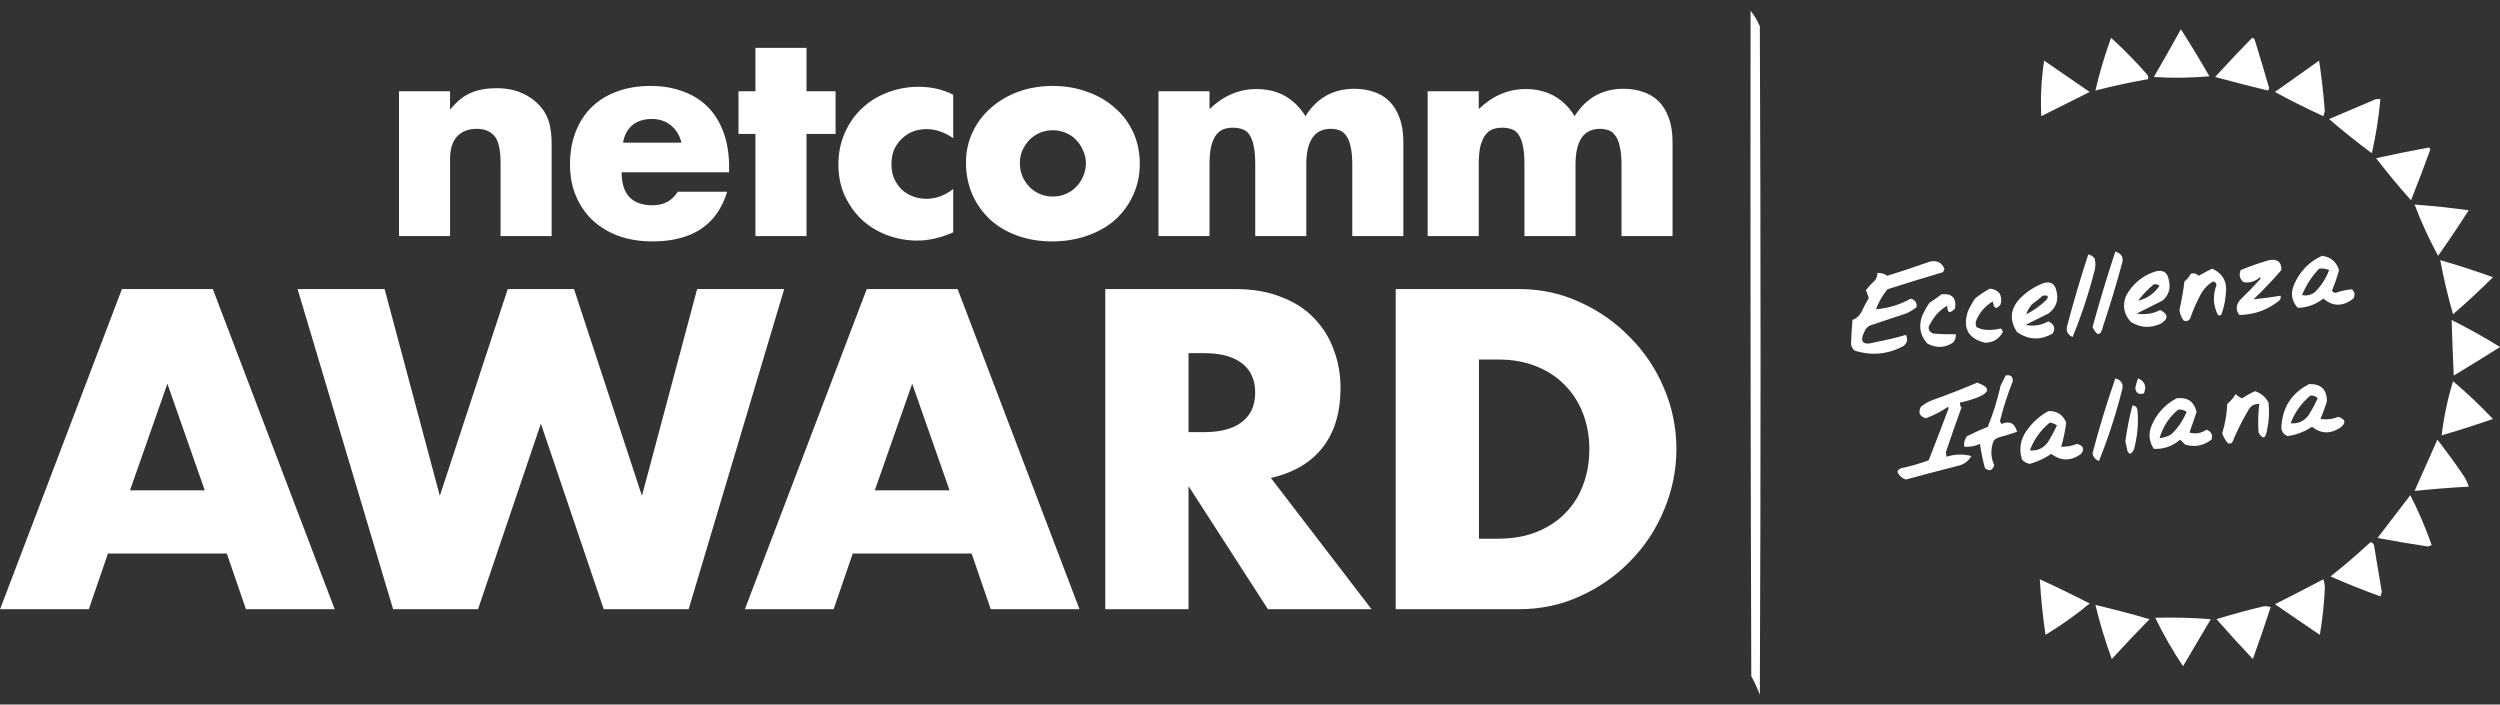 <svg width="220" height="62" viewBox="0 0 220 62" fill="none" xmlns="http://www.w3.org/2000/svg">
<rect x="0" y="0" width="220" height="62" fill="#333333" stroke="none"/>
<path fill-rule="evenodd" clip-rule="evenodd" d="M154.866 2.324C154.654 1.815 154.382 1.355 154.05 0.944C154.029 20.464 154.05 39.983 154.113 59.503C154.398 60.031 154.649 60.575 154.866 61.133C154.95 41.53 154.95 21.927 154.866 2.324ZM191.919 2.575C192.783 3.926 193.619 5.305 194.427 6.713C192.798 6.859 191.168 6.88 189.536 6.776C190.348 5.383 191.143 3.982 191.919 2.575ZM185.775 3.327C186.902 4.35 187.968 5.437 188.972 6.587C189.032 6.706 189.054 6.831 189.035 6.963C187.476 7.238 185.929 7.572 184.395 7.966C184.753 6.418 185.212 4.871 185.775 3.327ZM198.44 3.578C198.408 3.426 198.325 3.342 198.189 3.327C197.082 4.455 195.996 5.604 194.929 6.775C196.468 7.192 198.016 7.589 199.568 7.966C199.589 7.935 199.61 7.904 199.631 7.872L199.634 7.868C199.654 7.838 199.674 7.808 199.693 7.778C199.288 6.374 198.87 4.974 198.44 3.578ZM179.881 5.334C181.216 6.252 182.552 7.171 183.894 8.092L182.004 9.037C181.214 9.432 180.423 9.828 179.631 10.224C179.555 8.584 179.638 6.954 179.881 5.334ZM204.584 9.785C204.467 8.277 204.3 6.793 204.082 5.334C202.788 6.25 201.493 7.17 200.195 8.092C201.589 8.85 203.011 9.561 204.458 10.224C204.479 10.151 204.5 10.077 204.521 10.004L204.524 9.994C204.544 9.925 204.564 9.855 204.584 9.785ZM209.098 8.719H209.474C209.329 10.327 209.078 11.915 208.722 13.484C207.431 12.528 206.177 11.525 204.96 10.475C206.35 9.887 207.73 9.301 209.098 8.719ZM213.863 13.17C213.854 13.074 213.813 13.012 213.737 12.982C212.193 13.268 210.645 13.581 209.098 13.923C210.075 15.192 211.099 16.425 212.17 17.622C212.758 16.152 213.322 14.668 213.863 13.17ZM212.483 17.998C214.076 18.121 215.665 18.288 217.248 18.5C216.381 19.859 215.482 21.197 214.552 22.512C213.757 21.049 213.068 19.544 212.483 17.998ZM186.715 23.265C186.913 22.681 186.725 22.305 186.151 22.136C185.425 24.331 184.755 26.546 184.145 28.782C184.552 29.636 184.866 29.594 185.085 28.657C185.68 26.874 186.222 25.077 186.715 23.265ZM183.768 22.387C184.003 22.432 184.191 22.557 184.333 22.763C184.417 23.098 184.417 23.432 184.333 23.766C183.822 25.778 183.174 27.743 182.389 29.66C181.909 29.438 181.762 29.061 181.95 28.531C182.498 26.463 183.104 24.416 183.768 22.387ZM205.838 23.767C205.597 23.024 205.096 22.606 204.333 22.513C203.211 23.029 202.396 23.865 201.888 25.02C201.548 25.793 201.652 26.482 202.201 27.09C203.035 27.071 203.788 26.799 204.459 26.274C205.292 26.992 206.17 26.992 207.092 26.274C207.269 25.967 207.227 25.696 206.966 25.459C206.482 25.5 206.002 25.604 205.524 25.773C205.391 25.756 205.287 25.694 205.211 25.585C205.457 24.993 205.666 24.387 205.838 23.767ZM204.96 23.767C204.679 23.644 204.386 23.602 204.082 23.641C203.44 24.319 202.939 25.092 202.578 25.961C202.989 26.054 203.365 25.97 203.706 25.71C204.264 25.158 204.683 24.51 204.96 23.767ZM199.693 22.889C200.425 22.766 200.78 23.058 200.759 23.767C199.99 24.662 199.175 25.518 198.314 26.337C199.106 26.263 199.901 26.158 200.696 26.024C200.715 26.156 200.694 26.281 200.634 26.4C199.602 27.259 198.41 27.698 197.06 27.717C196.736 27.271 196.756 26.833 197.123 26.4C197.752 25.792 198.358 25.165 198.941 24.519C198.93 24.498 198.92 24.478 198.91 24.457L198.909 24.456L198.897 24.431L198.878 24.394C198.466 24.768 197.984 24.914 197.436 24.833C197.089 24.534 197.005 24.179 197.185 23.767C198.018 23.42 198.853 23.127 199.693 22.889ZM219.38 24.394C217.85 23.842 216.304 23.34 214.741 22.889C215.039 24.499 215.415 26.087 215.869 27.654C217.08 26.61 218.25 25.523 219.38 24.394ZM169.85 23.014C170.452 22.897 170.869 23.106 171.104 23.641C171.09 23.759 171.049 23.864 170.978 23.955C169.344 24.436 167.714 24.938 166.088 25.459C165.66 25.989 165.326 26.574 165.085 27.215C166.171 27.126 167.195 26.812 168.157 26.274C168.537 26.401 168.704 26.651 168.659 27.027C168.376 27.262 168.063 27.45 167.718 27.591L164.709 28.594C164.459 28.666 164.271 28.812 164.144 29.033C163.576 30.096 163.89 30.452 165.085 30.099C165.994 29.928 166.872 29.719 167.718 29.472C167.921 29.874 167.838 30.208 167.467 30.475C166.088 31.194 164.666 31.32 163.204 30.851C163.03 30.704 162.924 30.516 162.89 30.287C162.917 29.563 162.959 28.852 163.016 28.155C163.341 28.035 163.591 27.826 163.768 27.528C163.983 27.079 164.212 26.641 164.458 26.212C164.365 25.988 164.281 25.758 164.207 25.522C164.455 25.21 164.727 24.918 165.022 24.644C165.149 24.453 165.211 24.244 165.21 24.017C165.535 24.004 165.827 24.088 166.088 24.268C167.366 23.87 168.62 23.452 169.85 23.014ZM195.869 25.898C196.027 24.834 195.629 24.082 194.678 23.641C194.28 23.829 193.883 24.038 193.486 24.268C193.288 24.076 193.058 24.013 192.797 24.08C192.656 24.346 192.468 24.576 192.233 24.769C192.126 25.612 191.98 26.448 191.794 27.277C191.831 27.625 191.957 27.939 192.17 28.218C192.404 28.307 192.592 28.244 192.734 28.029C193 27.248 193.333 26.495 193.737 25.772C193.989 25.353 194.324 25.019 194.74 24.769C194.928 24.79 195.033 24.895 195.054 25.083C194.708 25.99 194.749 26.868 195.179 27.716C195.298 27.793 195.402 27.773 195.493 27.653C195.697 27.085 195.823 26.5 195.869 25.898ZM189.662 23.892C190.35 23.709 190.748 23.96 190.853 24.644C191.043 25.37 190.854 25.976 190.289 26.462L188.032 27.591C188.758 27.721 189.448 27.617 190.101 27.278C190.817 27.65 190.838 28.047 190.164 28.469C189.263 28.902 188.385 28.86 187.53 28.343C186.9 27.668 186.753 26.895 187.091 26.024C187.681 24.969 188.537 24.259 189.662 23.892ZM189.537 25.02C189.722 24.988 189.889 25.029 190.038 25.146C189.567 25.839 188.94 26.278 188.157 26.462C188.559 25.916 189.017 25.435 189.537 25.02ZM180.947 25.522C180.808 24.964 180.453 24.755 179.881 24.895C179.08 25.191 178.369 25.651 177.75 26.274C176.896 27.198 176.813 28.18 177.499 29.221C178.509 29.926 179.554 29.968 180.634 29.346C180.906 28.9 180.78 28.544 180.257 28.281C179.628 28.624 178.958 28.728 178.251 28.594C178.585 28.427 178.92 28.26 179.255 28.092L179.639 27.9L180.257 27.591C180.961 27.067 181.192 26.378 180.947 25.522ZM180.069 26.4C180.324 26.07 180.22 25.945 179.756 26.024C179.466 26.291 179.153 26.542 178.815 26.776C178.575 27.051 178.408 27.343 178.314 27.654C178.965 27.328 179.55 26.91 180.069 26.4ZM175.116 25.396C175.925 25.508 176.239 25.968 176.057 26.775C175.683 27.269 175.454 27.185 175.367 26.525C174.714 26.911 174.232 27.455 173.925 28.155C173.841 28.364 173.841 28.573 173.925 28.782C174.293 28.974 174.689 29.058 175.116 29.032C175.441 29.029 175.755 28.987 176.057 28.907C176.166 28.983 176.229 29.088 176.245 29.221C175.914 29.836 175.392 30.149 174.677 30.161C173.198 29.794 172.696 28.874 173.173 27.402C173.35 27.006 173.559 26.63 173.8 26.274C174.215 25.932 174.654 25.639 175.116 25.396ZM172.044 27.152C172.181 26.223 171.785 25.805 170.853 25.898C170.517 26.161 170.162 26.412 169.787 26.65C169.546 27.006 169.337 27.382 169.16 27.779C168.815 28.69 168.962 29.505 169.599 30.224C170.363 30.652 171.115 30.631 171.856 30.161C172.056 29.951 172.138 29.701 172.107 29.409C171.437 29.43 170.768 29.409 170.101 29.346C169.666 29.129 169.603 28.815 169.913 28.406C170.252 27.768 170.733 27.267 171.355 26.901C171.356 27.547 171.587 27.631 172.044 27.152ZM215.744 28.156C217.198 28.883 218.62 29.677 220.007 30.538C218.664 31.388 217.305 32.224 215.932 33.046C215.853 31.416 215.79 29.786 215.744 28.156ZM177.123 33.547C177.135 33.119 176.926 32.952 176.496 33.046L176.353 33.331L176.342 33.352L176.332 33.373C176.241 33.554 176.149 33.737 176.057 33.923C175.777 35.167 175.401 36.38 174.928 37.56C174.32 37.805 173.713 38.077 173.11 38.375C172.887 38.642 172.803 38.956 172.859 39.315C173.341 39.348 173.801 39.264 174.239 39.064C174.335 39.786 174.482 40.496 174.677 41.196C175.049 41.504 175.321 41.42 175.492 40.945C175.18 40.246 175.16 39.536 175.43 38.814C175.543 38.663 175.689 38.559 175.869 38.5C176.418 38.352 176.961 38.185 177.499 37.999C177.311 37.236 176.852 37.006 176.119 37.309L176.089 37.247L176.057 37.184L176.056 37.183L176.056 37.182L176.056 37.181C176.035 37.14 176.014 37.099 175.994 37.058C176.294 35.859 176.67 34.689 177.123 33.547ZM186.151 33.296C186.725 33.465 186.913 33.841 186.715 34.425C186.181 36.523 185.512 38.571 184.709 40.569C184.389 40.447 184.201 40.217 184.145 39.879C184.727 37.658 185.395 35.464 186.151 33.296ZM188.659 34.613C188.917 34.003 188.75 33.564 188.157 33.296C188.038 33.576 187.955 33.869 187.906 34.174C187.982 34.609 188.232 34.755 188.659 34.613ZM215.869 33.547C217.094 34.583 218.264 35.691 219.38 36.87C217.893 37.386 216.388 37.867 214.866 38.312C215.053 36.708 215.388 35.119 215.869 33.547ZM173.988 34.989C175.155 34.521 175.155 34.083 173.988 33.672C172.679 34.231 171.341 34.754 169.975 35.24C169.63 35.38 169.317 35.569 169.035 35.804C168.778 36.308 168.924 36.642 169.474 36.807C170.166 36.553 170.813 36.219 171.417 35.804L171.432 35.833L171.449 35.867L171.466 35.902L171.48 35.929C170.904 37.468 170.32 38.993 169.724 40.506C168.947 40.794 168.153 41.024 167.342 41.196C167.165 41.242 167.04 41.346 166.966 41.509C167.116 41.847 167.367 42.077 167.718 42.199C169.229 41.788 170.734 41.391 172.232 41.008C172.788 40.898 173.205 40.606 173.486 40.13C172.731 39.942 172 39.962 171.292 40.193C171.281 40.13 171.271 40.068 171.261 40.005L171.261 40.005C171.25 39.942 171.24 39.879 171.229 39.816C171.672 38.492 172.132 37.176 172.609 35.867C172.503 35.74 172.462 35.593 172.483 35.428C172.993 35.32 173.495 35.174 173.988 34.989ZM203.204 33.798C204.244 33.772 204.767 34.273 204.772 35.303C204.607 35.837 204.419 36.359 204.207 36.87C204.745 36.949 205.267 36.886 205.775 36.682C206.412 36.897 206.475 37.21 205.963 37.623C205.085 38.208 204.25 38.187 203.455 37.56C202.796 37.995 202.085 38.267 201.323 38.375C200.997 38.258 200.809 38.028 200.759 37.685C200.813 35.904 201.628 34.608 203.204 33.798ZM203.33 34.801C203.578 34.787 203.787 34.87 203.957 35.052C203.717 35.574 203.445 36.075 203.142 36.557C202.74 37.082 202.217 37.312 201.574 37.246C201.948 36.268 202.533 35.453 203.33 34.801ZM199.631 35.427C199.36 34.925 198.963 34.59 198.44 34.424C198.055 34.596 197.679 34.805 197.311 35.051C197.09 34.972 196.902 34.847 196.747 34.675C196.543 35.005 196.292 35.297 195.995 35.553C195.963 36.415 195.816 37.272 195.556 38.123C195.657 38.453 195.825 38.745 196.057 39.001C196.189 39.063 196.314 39.042 196.433 38.938C196.85 37.939 197.33 36.978 197.875 36.054C198.091 35.691 198.405 35.524 198.816 35.553C198.714 36.387 198.694 37.223 198.753 38.061C199.129 38.704 199.38 38.62 199.506 37.81C199.676 37.022 199.717 36.228 199.631 35.427ZM191.543 35.051C192.483 34.926 193.069 35.323 193.298 36.242C193.103 36.85 192.893 37.456 192.671 38.061C193.204 38.215 193.706 38.131 194.176 37.81C194.59 37.97 194.737 38.262 194.615 38.688C193.904 39.226 193.13 39.373 192.295 39.126C192.222 39.053 192.149 38.98 192.076 38.907L191.946 38.777L191.856 38.688C191.18 39.267 190.408 39.538 189.537 39.503C189.107 38.859 189.044 38.17 189.349 37.434C189.807 36.369 190.538 35.575 191.543 35.051ZM191.668 36.054C191.95 36.014 192.201 36.077 192.421 36.242C192.107 37.014 191.648 37.683 191.041 38.249C190.725 38.417 190.391 38.521 190.038 38.562C190.332 37.555 190.876 36.719 191.668 36.054ZM188.094 36.055C188.042 35.814 187.895 35.688 187.655 35.679C187.387 36.711 187.178 37.756 187.029 38.814C187.099 39.105 187.161 39.397 187.217 39.692C187.266 39.808 187.348 39.892 187.467 39.942C187.686 39.794 187.811 39.585 187.844 39.315C188.116 38.242 188.2 37.156 188.094 36.055ZM180.257 36.18C181.01 36.149 181.533 36.484 181.825 37.183C181.74 37.9 181.594 38.61 181.386 39.315C181.863 39.326 182.323 39.243 182.765 39.064C183.336 39.207 183.461 39.5 183.142 39.942C182.242 40.589 181.365 40.589 180.508 39.942C179.93 40.336 179.303 40.628 178.627 40.82C178.352 40.776 178.122 40.651 177.938 40.444C177.658 39.553 177.783 38.717 178.314 37.936C178.831 37.189 179.478 36.604 180.257 36.18ZM180.383 37.183C180.61 37.217 180.819 37.301 181.01 37.434C180.77 37.956 180.498 38.457 180.195 38.939C179.794 39.464 179.271 39.694 178.627 39.629C179.001 38.651 179.587 37.835 180.383 37.183ZM216.684 41.697C215.981 40.663 215.25 39.66 214.49 38.688L213.463 40.999L212.483 43.202C214.067 43.035 215.656 42.91 217.248 42.826C217.13 42.423 216.942 42.047 216.684 41.697ZM212.107 43.578C212.824 44.974 213.451 46.437 213.988 47.967L213.873 48.013L213.675 48.093C212.185 47.871 210.7 47.62 209.223 47.34C210.187 46.084 211.149 44.83 212.107 43.578ZM208.91 47.967C208.857 47.81 208.753 47.726 208.596 47.716C207.465 48.764 206.295 49.767 205.085 50.726C206.524 51.359 207.987 51.944 209.474 52.481L209.499 52.405L209.517 52.351L209.561 52.22L209.599 52.105C209.486 51.422 209.372 50.74 209.258 50.057L209.257 50.053L209.257 50.049L209.256 50.044L209.255 50.04L209.255 50.036L209.061 48.874L208.91 47.967ZM179.505 50.977C180.984 51.654 182.447 52.364 183.894 53.108C182.669 54.119 181.374 55.038 180.007 55.867C179.764 54.246 179.597 52.616 179.505 50.977ZM204.584 51.792C204.584 51.496 204.541 51.224 204.458 50.977C203.051 51.719 201.631 52.45 200.195 53.171L204.145 55.867C204.373 54.531 204.52 53.172 204.584 51.792ZM184.395 53.233C185.99 53.611 187.579 54.029 189.16 54.487C188.029 55.638 186.922 56.809 185.837 57.998C185.269 56.44 184.789 54.852 184.395 53.233ZM199.819 53.421C199.614 53.359 199.405 53.339 199.192 53.359C197.806 53.686 196.427 54.062 195.054 54.487C196.097 55.676 197.163 56.846 198.251 57.998C198.798 56.484 199.321 54.958 199.819 53.421ZM189.662 54.362C191.295 54.321 192.925 54.362 194.552 54.488L192.107 58.626C191.194 57.259 190.379 55.838 189.662 54.362ZM14.73 33.767L18.018 43.147H11.441L14.73 33.767ZM9.498 48.714H19.961L21.643 53.609H29.452L18.728 25.435H10.731L0.007 53.609H7.817L9.498 48.714ZM33.846 25.435L38.704 43.632L44.682 25.435H50.512L56.49 43.632L61.348 25.435H69.008L60.601 53.609H53.127L47.597 37.28L42.067 53.609H34.593L26.186 25.435H33.846ZM80.272 33.767L83.561 43.147H76.984L80.272 33.767ZM75.041 48.714H85.504L87.185 53.609H94.995L84.271 25.435H76.274L65.55 53.609H73.359L75.041 48.714ZM104.589 38.027H105.972C107.417 38.027 108.525 37.728 109.298 37.13C110.07 36.533 110.456 35.673 110.456 34.552C110.456 33.431 110.07 32.572 109.298 31.974C108.525 31.376 107.417 31.077 105.972 31.077H104.589V38.027ZM120.695 53.609H111.577L104.589 42.773V53.609H97.265V25.435H108.662C110.232 25.435 111.602 25.671 112.773 26.145C113.944 26.593 114.903 27.216 115.65 28.013C116.422 28.81 116.995 29.732 117.369 30.778C117.767 31.824 117.967 32.945 117.967 34.141C117.967 36.283 117.444 38.027 116.397 39.373C115.376 40.693 113.856 41.59 111.839 42.063L120.695 53.609ZM130.148 47.406H131.829C133.1 47.406 134.233 47.207 135.23 46.809C136.226 46.41 137.061 45.862 137.733 45.164C138.431 44.467 138.954 43.645 139.303 42.698C139.676 41.727 139.863 40.668 139.863 39.522C139.863 38.401 139.676 37.355 139.303 36.383C138.929 35.412 138.393 34.577 137.696 33.88C137.023 33.182 136.189 32.634 135.192 32.235C134.196 31.837 133.075 31.637 131.829 31.637H130.148V47.406ZM122.824 25.435H133.66C135.578 25.435 137.372 25.821 139.041 26.593C140.735 27.365 142.205 28.399 143.45 29.695C144.721 30.965 145.717 32.46 146.44 34.178C147.162 35.873 147.523 37.654 147.523 39.522C147.523 41.365 147.162 43.147 146.44 44.865C145.742 46.559 144.758 48.054 143.488 49.349C142.242 50.645 140.772 51.679 139.078 52.451C137.409 53.223 135.603 53.609 133.66 53.609H122.824V25.435ZM70.973 11.784V20.771H66.479V11.784H64.989V8.034H66.479V4.211H70.973V8.034H73.53V11.784H70.973ZM89.749 14.341C89.749 14.771 89.824 15.168 89.973 15.532C90.138 15.88 90.345 16.186 90.593 16.451C90.858 16.716 91.165 16.923 91.512 17.072C91.876 17.221 92.257 17.295 92.654 17.295C93.051 17.295 93.424 17.221 93.771 17.072C94.135 16.923 94.442 16.716 94.69 16.451C94.955 16.186 95.162 15.88 95.311 15.532C95.476 15.168 95.559 14.779 95.559 14.366C95.559 13.968 95.476 13.596 95.311 13.248C95.162 12.884 94.955 12.57 94.69 12.305C94.442 12.04 94.135 11.833 93.771 11.684C93.424 11.535 93.051 11.461 92.654 11.461C92.257 11.461 91.876 11.535 91.512 11.684C91.165 11.833 90.858 12.04 90.593 12.305C90.345 12.57 90.138 12.876 89.973 13.223C89.824 13.571 89.749 13.944 89.749 14.341ZM85.007 14.291C85.007 13.348 85.198 12.47 85.578 11.659C85.959 10.832 86.489 10.12 87.167 9.524C87.846 8.912 88.649 8.432 89.576 8.084C90.519 7.737 91.545 7.563 92.654 7.563C93.747 7.563 94.756 7.737 95.683 8.084C96.627 8.415 97.438 8.887 98.116 9.499C98.811 10.095 99.349 10.815 99.73 11.659C100.111 12.487 100.301 13.405 100.301 14.415C100.301 15.425 100.102 16.352 99.705 17.196C99.325 18.023 98.795 18.744 98.116 19.356C97.438 19.952 96.618 20.415 95.658 20.746C94.715 21.077 93.689 21.243 92.58 21.243C91.487 21.243 90.478 21.077 89.551 20.746C88.624 20.415 87.821 19.944 87.142 19.331C86.48 18.719 85.959 17.99 85.578 17.146C85.198 16.286 85.007 15.334 85.007 14.291ZM106.438 8.034H101.945V20.771H106.438V14.49C106.438 13.811 106.488 13.265 106.587 12.851C106.703 12.421 106.852 12.09 107.034 11.858C107.233 11.61 107.456 11.444 107.705 11.361C107.953 11.279 108.218 11.237 108.499 11.237C108.83 11.237 109.12 11.287 109.368 11.386C109.616 11.469 109.815 11.634 109.964 11.883C110.13 12.131 110.254 12.47 110.336 12.901C110.419 13.315 110.461 13.844 110.461 14.49V20.771H114.954V14.49C114.954 12.388 115.674 11.337 117.114 11.337C117.379 11.337 117.628 11.378 117.859 11.461C118.091 11.543 118.29 11.701 118.455 11.932C118.637 12.164 118.77 12.487 118.852 12.901C118.952 13.315 119.001 13.844 119.001 14.49V20.771H123.495V12.504C123.495 11.659 123.379 10.939 123.148 10.344C122.932 9.748 122.634 9.268 122.254 8.903C121.873 8.523 121.418 8.25 120.888 8.084C120.359 7.902 119.796 7.811 119.2 7.811C117.33 7.811 115.89 8.614 114.88 10.219C113.887 8.63 112.447 7.836 110.56 7.836C109.037 7.836 107.663 8.423 106.438 9.599V8.034ZM130.129 8.034H125.635V20.771H130.129V14.49C130.129 13.811 130.178 13.265 130.278 12.851C130.394 12.421 130.543 12.09 130.725 11.858C130.923 11.61 131.147 11.444 131.395 11.361C131.643 11.279 131.908 11.237 132.189 11.237C132.521 11.237 132.81 11.287 133.058 11.386C133.307 11.469 133.505 11.634 133.654 11.883C133.82 12.131 133.944 12.47 134.027 12.901C134.11 13.315 134.151 13.844 134.151 14.49V20.771H138.645V14.49C138.645 12.388 139.365 11.337 140.805 11.337C141.07 11.337 141.318 11.378 141.55 11.461C141.781 11.543 141.98 11.701 142.145 11.932C142.328 12.164 142.46 12.487 142.543 12.901C142.642 13.315 142.692 13.844 142.692 14.49V20.771H147.185V12.504C147.185 11.659 147.07 10.939 146.838 10.344C146.623 9.748 146.325 9.268 145.944 8.903C145.563 8.523 145.108 8.25 144.579 8.084C144.049 7.902 143.486 7.811 142.89 7.811C141.02 7.811 139.58 8.614 138.57 10.219C137.577 8.63 136.137 7.836 134.25 7.836C132.727 7.836 131.354 8.423 130.129 9.599V8.034ZM81.525 11.361C82.32 11.361 83.106 11.626 83.884 12.156V8.333C82.957 7.869 81.948 7.637 80.855 7.637C79.862 7.637 78.927 7.811 78.05 8.159C77.189 8.49 76.444 8.961 75.815 9.574C75.186 10.17 74.69 10.89 74.326 11.734C73.961 12.562 73.779 13.48 73.779 14.49C73.779 15.499 73.97 16.418 74.35 17.246C74.731 18.057 75.236 18.76 75.865 19.356C76.51 19.935 77.247 20.382 78.075 20.697C78.919 21.011 79.804 21.169 80.731 21.169C81.724 21.169 82.775 20.928 83.884 20.448V16.625C83.156 17.204 82.37 17.494 81.525 17.494C81.095 17.494 80.69 17.419 80.309 17.27C79.928 17.122 79.597 16.915 79.316 16.65C79.051 16.368 78.836 16.046 78.67 15.681C78.521 15.301 78.447 14.887 78.447 14.44C78.447 13.977 78.521 13.563 78.67 13.199C78.836 12.818 79.059 12.495 79.341 12.23C79.622 11.949 79.945 11.734 80.309 11.585C80.69 11.436 81.095 11.361 81.525 11.361ZM59.048 11.039C59.511 11.419 59.818 11.924 59.967 12.553H54.827C54.943 11.891 55.216 11.378 55.646 11.014C56.093 10.65 56.664 10.468 57.359 10.468C58.022 10.468 58.584 10.658 59.048 11.039ZM57.434 18.065C55.613 18.065 54.703 17.097 54.703 15.16H64.162V14.688C64.162 13.579 64.005 12.586 63.691 11.709C63.376 10.815 62.921 10.062 62.325 9.45C61.729 8.837 61.001 8.374 60.14 8.059C59.28 7.728 58.311 7.563 57.235 7.563C56.143 7.563 55.158 7.728 54.281 8.059C53.42 8.374 52.684 8.829 52.071 9.425C51.459 10.021 50.987 10.749 50.656 11.61C50.325 12.454 50.16 13.405 50.16 14.465C50.16 15.491 50.333 16.418 50.681 17.246C51.029 18.073 51.517 18.785 52.146 19.381C52.791 19.977 53.561 20.44 54.455 20.771C55.349 21.086 56.333 21.243 57.409 21.243C60.918 21.243 63.111 19.786 63.989 16.873H59.644C59.147 17.668 58.411 18.065 57.434 18.065ZM35.112 8.034H39.606V9.648C40.219 8.903 40.839 8.407 41.468 8.159C42.097 7.894 42.834 7.761 43.678 7.761C44.572 7.761 45.333 7.91 45.962 8.208C46.608 8.49 47.154 8.895 47.601 9.425C47.965 9.855 48.213 10.335 48.346 10.865C48.478 11.395 48.544 11.999 48.544 12.677V20.771H44.05V14.341C44.05 13.712 44.001 13.207 43.901 12.826C43.819 12.429 43.661 12.114 43.43 11.883C43.231 11.684 43.008 11.543 42.759 11.461C42.511 11.378 42.246 11.337 41.965 11.337C41.203 11.337 40.616 11.568 40.202 12.032C39.805 12.479 39.606 13.124 39.606 13.968V20.771H35.112V8.034Z" fill="white"/>
</svg>
